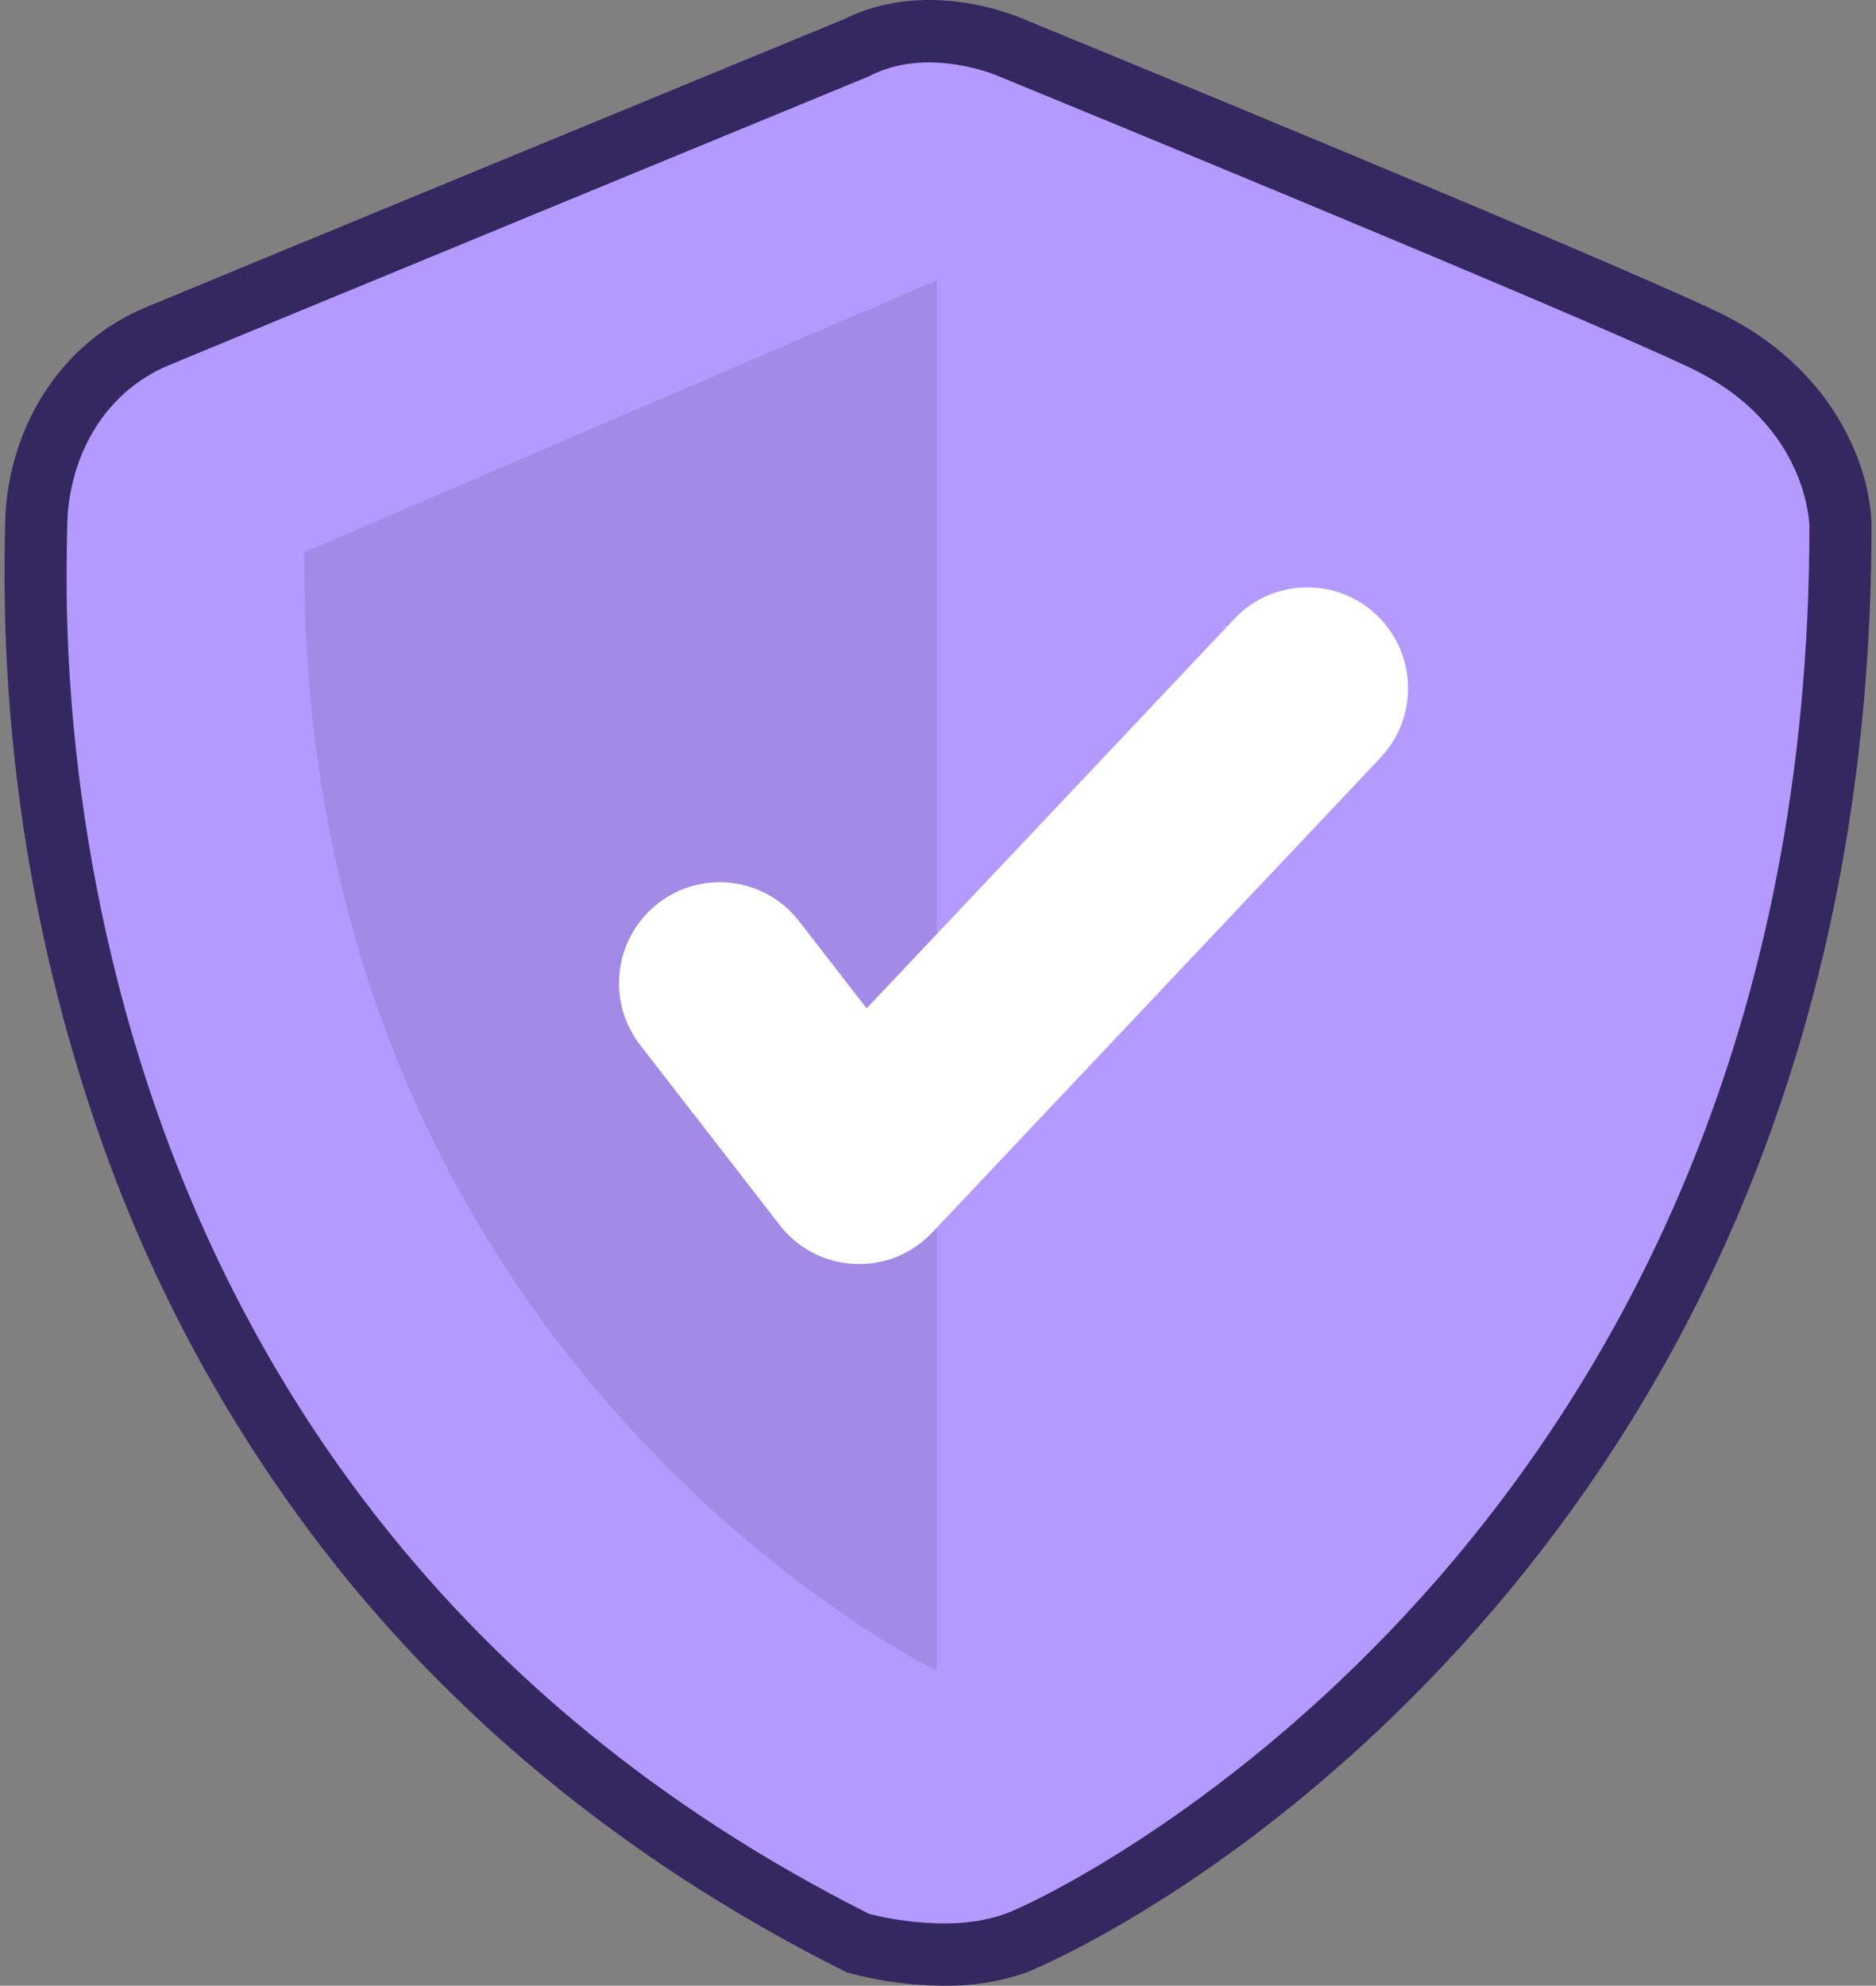 <?xml version="1.0" encoding="UTF-8"?> <svg xmlns="http://www.w3.org/2000/svg" width="206" height="218" viewBox="0 0 206 218" fill="none"><rect x="0" y="0" width="206" height="218" fill="#808080" stroke="none"/><g clip-path="url(#clip0_487_2609)"><path d="M103.592 218C100.224 217.989 96.873 217.554 93.613 216.706L92.97 216.528L92.376 216.228C70.834 205.39 52.659 191.078 38.354 173.688C26.518 159.209 17.283 142.764 11.079 125.101C3.659 103.952 0.088 81.637 0.538 59.221C0.548 58.748 0.554 58.388 0.554 58.136C0.554 47.239 6.582 37.679 15.913 33.781C23.054 30.794 87.895 4.076 92.579 2.148C101.402 -2.288 110.813 1.412 112.323 2.062C115.701 3.448 175.644 28.045 188.594 34.232C201.945 40.606 205.505 52.067 205.505 57.83C205.505 83.925 201.003 108.312 192.116 130.315C184.943 148.124 174.771 164.569 162.051 178.924C137.506 206.631 112.955 216.453 112.719 216.545C109.786 217.56 106.697 218.054 103.597 218.005L103.592 218ZM97.82 203.655C99.951 204.133 104.85 204.853 108.046 203.682C112.104 202.2 132.65 191.507 151.853 169.832C178.385 139.88 191.843 102.228 191.865 57.926C191.817 57.029 191.18 50.628 182.732 46.589C170.028 40.52 107.73 14.968 107.098 14.71L106.927 14.635C105.621 14.087 101.466 12.932 98.602 14.436L98.029 14.704C97.333 14.989 28.509 43.351 21.17 46.417C16.036 48.566 14.205 53.882 14.205 58.141C14.205 58.453 14.2 58.904 14.184 59.489C13.595 89.806 20.592 164.402 97.826 203.655H97.82Z" fill="#342860"></path><path d="M95.433 8.373C95.433 8.373 25.977 36.987 18.536 40.096C11.094 43.206 7.374 50.671 7.374 58.136C7.374 65.601 1.795 163.011 95.433 210.111C95.433 210.111 103.929 212.468 110.38 210.111C116.831 207.753 198.685 167.936 198.685 57.83C198.685 57.83 198.685 46.632 185.66 40.413C172.635 34.194 109.673 8.373 109.673 8.373C109.673 8.373 101.943 4.951 95.427 8.373H95.433Z" fill="#B499FF"></path><path opacity="0.1" d="M102.874 30.768V183.424C102.874 183.424 32.803 149.585 33.418 60.628L102.869 30.768H102.874Z" fill="black"></path><path d="M85.62 134.494L70.304 114.741C66.556 109.907 67.424 102.947 72.242 99.188C77.06 95.428 83.998 96.299 87.745 101.132L95.165 110.702L135.541 67.942C139.738 63.495 146.73 63.307 151.162 67.518C155.59 71.728 155.782 78.742 151.585 83.189L102.36 135.315C97.708 140.24 89.774 139.853 85.62 134.499V134.494Z" fill="white"></path></g><defs><clipPath id="clip0_487_2609"><rect width="205" height="218" fill="white" transform="translate(0.5)"></rect></clipPath></defs></svg> 